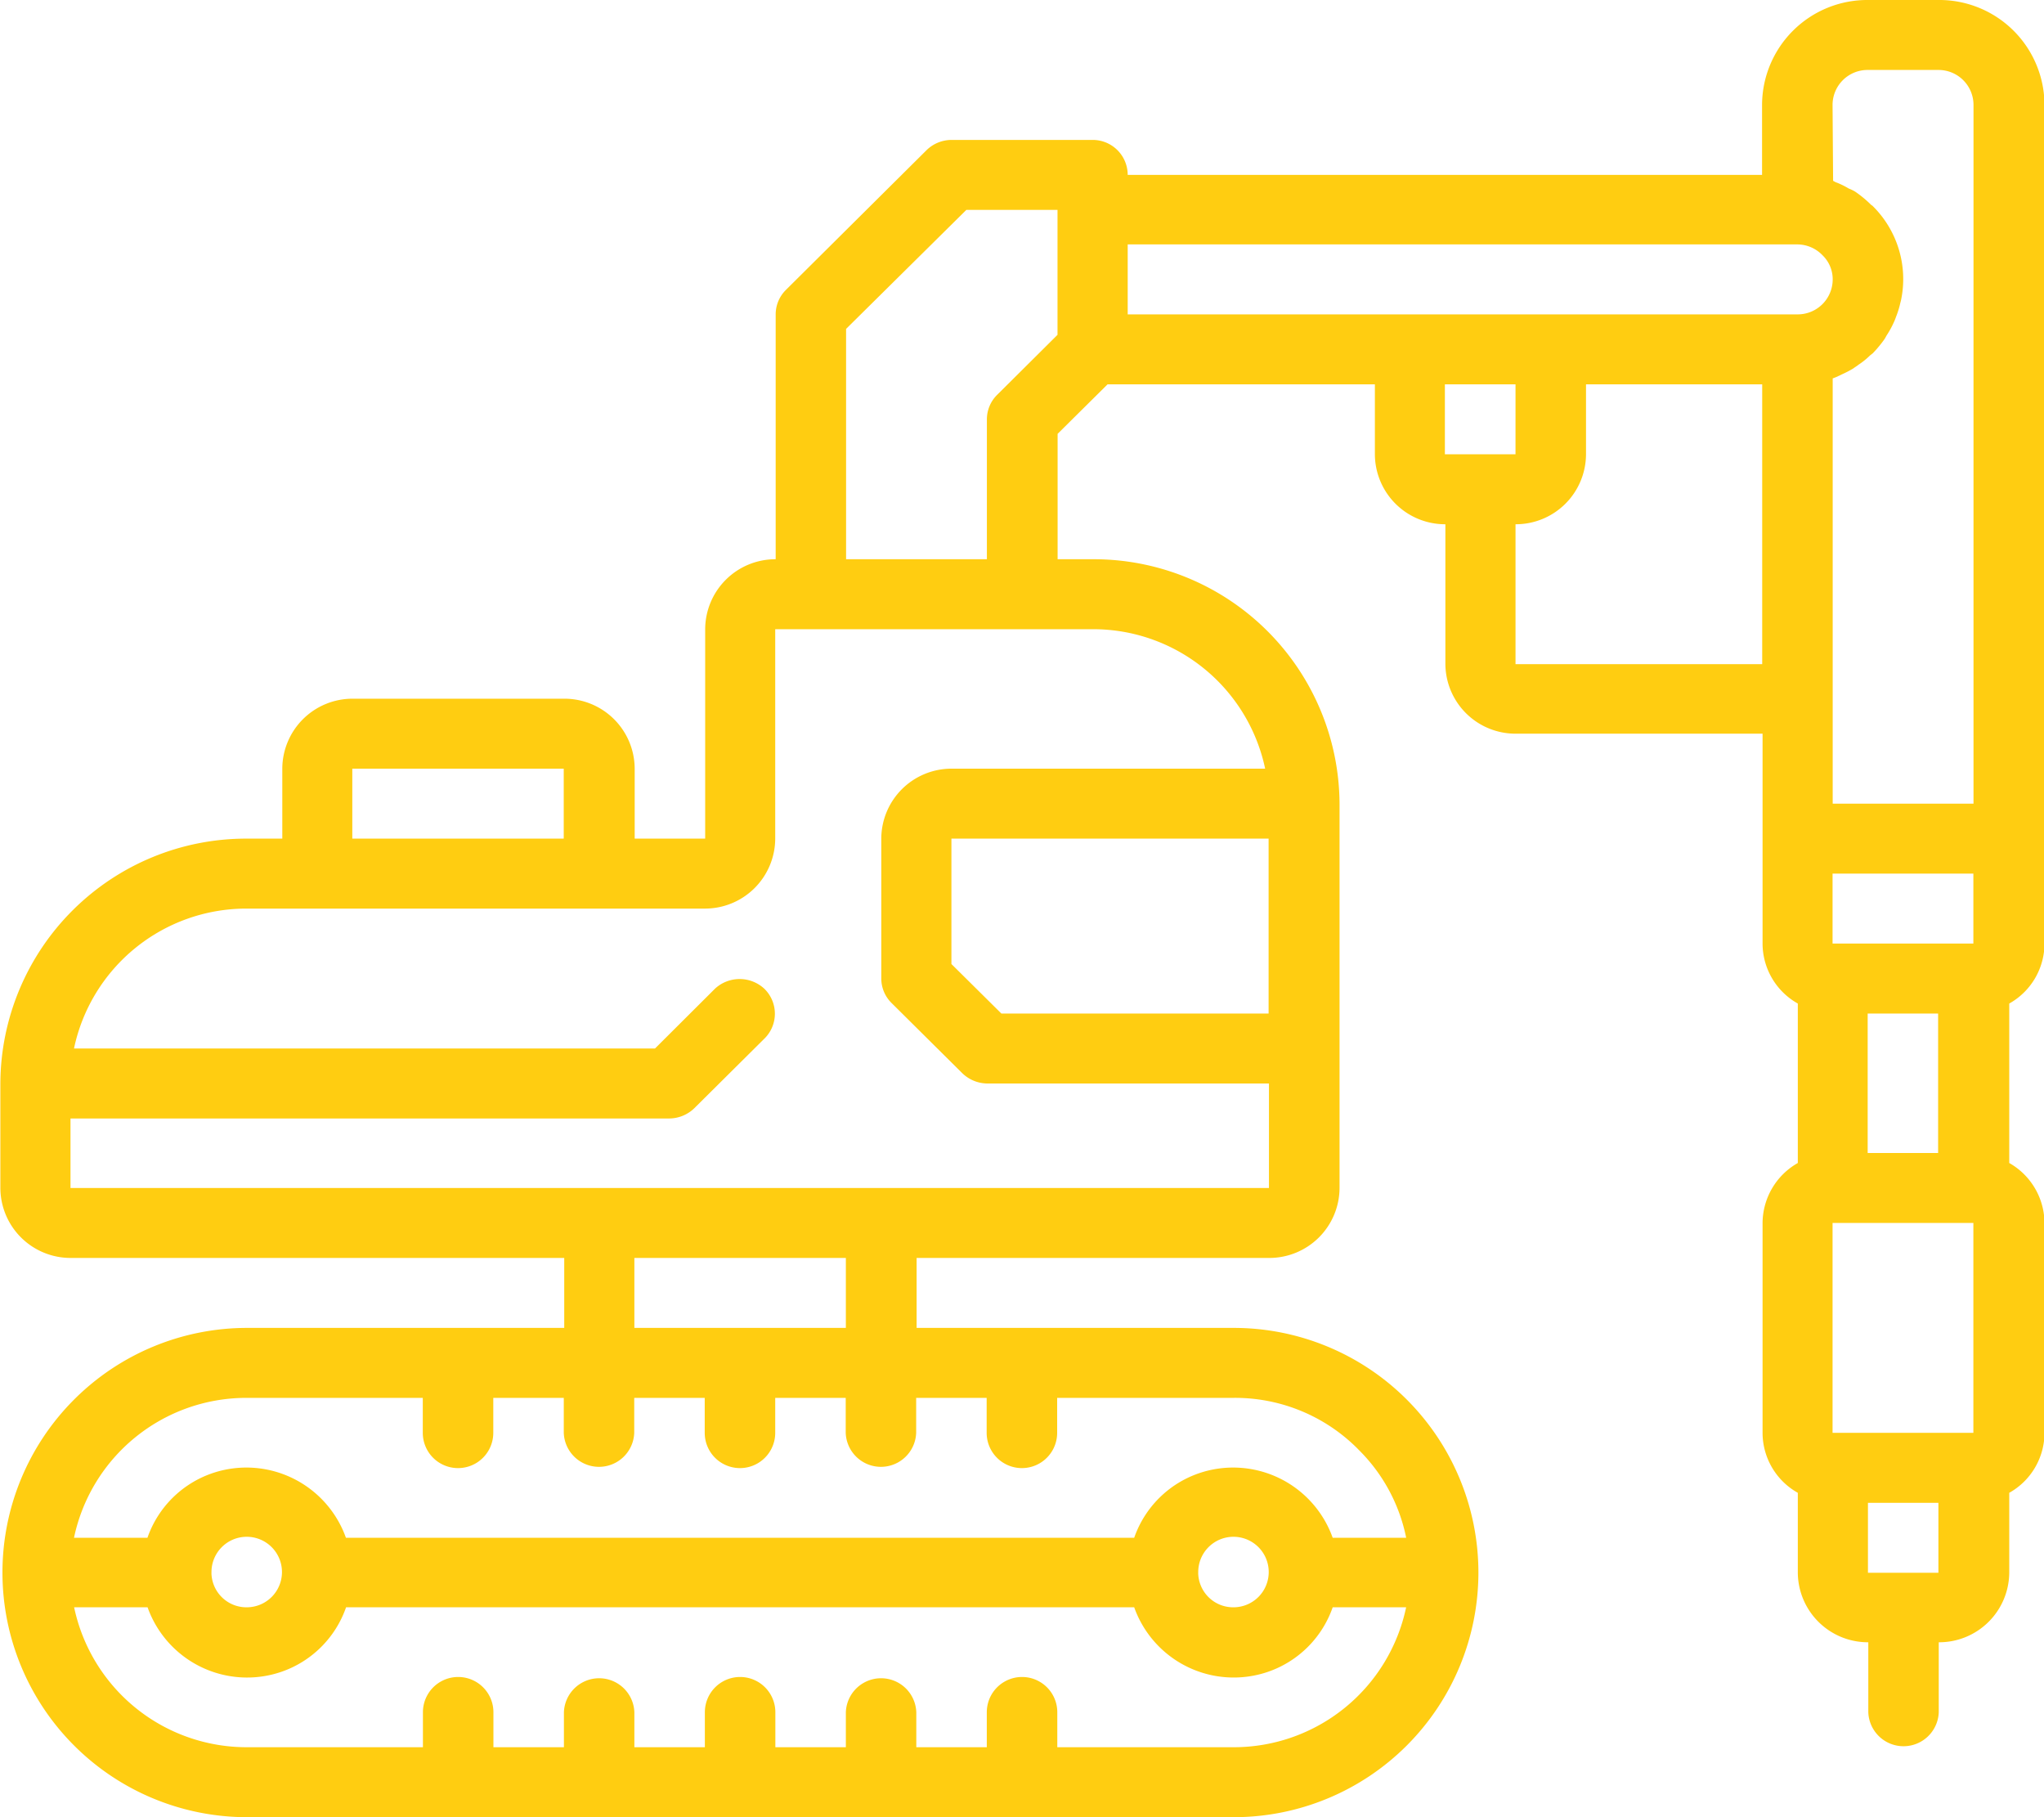 <svg xmlns="http://www.w3.org/2000/svg" width="45" height="40"><path data-name="Фигура 6" d="M42.672 0h-1.551a2.316 2.316 0 00-2.328 2.31v1.54H24.827a.77.77 0 00-.775-.77h-3.1a.79.79 0 00-.548.22l-3.1 3.08a.758.758 0 00-.227.54v5.39a1.546 1.546 0 00-1.552 1.54v4.61h-1.552v-1.54a1.546 1.546 0 00-1.551-1.54H7.767a1.546 1.546 0 00-1.552 1.54v1.54h-.776a5.411 5.411 0 00-5.431 5.39v2.3a1.546 1.546 0 001.552 1.54h10.862v1.54H5.439a5.385 5.385 0 100 10.77h21.724a5.385 5.385 0 100-10.77H20.18v-1.54h7.759a1.546 1.546 0 001.552-1.54v-8.46a5.41 5.41 0 00-5.431-5.38h-.776V9.55l1.1-1.09h5.885V10a1.546 1.546 0 001.552 1.54v3.08a1.544 1.544 0 001.552 1.53h5.431v4.62a1.517 1.517 0 00.776 1.32v3.51a1.529 1.529 0 00-.776 1.32v4.62a1.517 1.517 0 00.776 1.32v1.76a1.544 1.544 0 001.552 1.53v1.54a.776.776 0 001.551 0v-1.54a1.544 1.544 0 001.552-1.53v-1.76a1.517 1.517 0 00.776-1.32v-4.62a1.529 1.529 0 00-.776-1.32v-3.51a1.517 1.517 0 00.776-1.32V2.31A2.316 2.316 0 0042.672 0zm-2.327 2.31a.77.77 0 01.776-.77h1.551a.77.77 0 01.776.77v15.38h-3.1V8.33l.077-.03.127-.06a2.37 2.37 0 00.25-.13c.038-.03.077-.05.112-.08a1.661 1.661 0 00.26-.21c.017-.01.036-.03.053-.04a2.684 2.684 0 00.258-.31c.021-.03.039-.07.059-.1a2.033 2.033 0 00.143-.26 1.166 1.166 0 00.053-.13 2.015 2.015 0 00.087-.27c.011-.05.024-.09.031-.13a2.261 2.261 0 00-.634-2.05c-.009-.01-.019-.01-.029-.02a2.507 2.507 0 00-.35-.29.868.868 0 00-.144-.07 1.671 1.671 0 00-.289-.14l-.055-.03zm3.1 18.46h-3.1v-1.54h3.1v1.54zm0 10.77h-3.1v-4.62h3.1v4.62zm-.776-6.16h-1.551v-3.07h1.551v3.07zM7.756 16.92h4.655v1.54H7.756v-1.54zm19.4 21.54h-3.879v-.77a.776.776 0 00-1.552 0v.77h-1.552v-.77a.776.776 0 00-1.551 0v.77H17.07v-.77a.776.776 0 00-1.552 0v.77h-1.552v-.77a.776.776 0 00-1.551 0v.77h-1.552v-.77a.776.776 0 00-1.552 0v.77H5.432a3.881 3.881 0 01-3.8-3.08h1.617a2.325 2.325 0 002.946 1.42 2.3 2.3 0 001.424-1.42H24.97a2.326 2.326 0 002.946 1.42 2.3 2.3 0 001.424-1.42h1.617a3.878 3.878 0 01-3.802 3.08zm-22.5-3.84a.776.776 0 11.776.76.77.77 0 01-.777-.76zm21.724 0a.776.776 0 11.776.76.77.77 0 01-.777-.76zm3.519-2.72a3.774 3.774 0 011.059 1.95H29.34a2.326 2.326 0 00-2.946-1.42 2.3 2.3 0 00-1.424 1.42H7.616a2.326 2.326 0 00-2.946-1.42 2.3 2.3 0 00-1.424 1.42H1.629a3.878 3.878 0 013.8-3.08h3.879v.77a.776.776 0 001.552 0v-.77h1.552v.77a.776.776 0 001.551 0v-.77h1.552v.77a.776.776 0 001.552 0v-.77h1.552v.77a.776.776 0 001.551 0v-.77h1.552v.77a.776.776 0 001.552 0v-.77h3.879A3.81 3.81 0 0129.9 31.9zm-11.277-2.67h-4.656v-1.54h4.656v1.54zm9.31-6.92h-5.886l-1.1-1.09v-2.76h6.983v3.85zm-.078-5.39h-6.9a1.546 1.546 0 00-1.552 1.54v3.08a.759.759 0 00.228.54l1.552 1.54a.8.8 0 00.548.23h6.207v2.3H1.552v-1.53h13.189a.8.8 0 00.549-.23l1.551-1.54a.767.767 0 00-.018-1.09.8.8 0 00-1.079 0l-1.324 1.32H1.629a3.878 3.878 0 013.8-3.08h10.086a1.546 1.546 0 001.552-1.54v-4.61h6.983a3.869 3.869 0 013.803 3.07zm-5.9-8.23a.758.758 0 00-.227.54v3.08h-3.1V7.24l2.648-2.62h2.007v2.75zm2.876-3.31h14.742a.772.772 0 01.553.24.732.732 0 01.223.53.77.77 0 01-.776.77H24.827V5.38zm8.535 3.08V10H31.81V8.46h1.552zm0 6.16v-3.08A1.546 1.546 0 0034.917 10V8.46h3.879v6.16h-5.431zm9.31 20h-1.551v-1.54h1.551v1.54z" fill="#ffcd11" fill-rule="evenodd"/></svg>